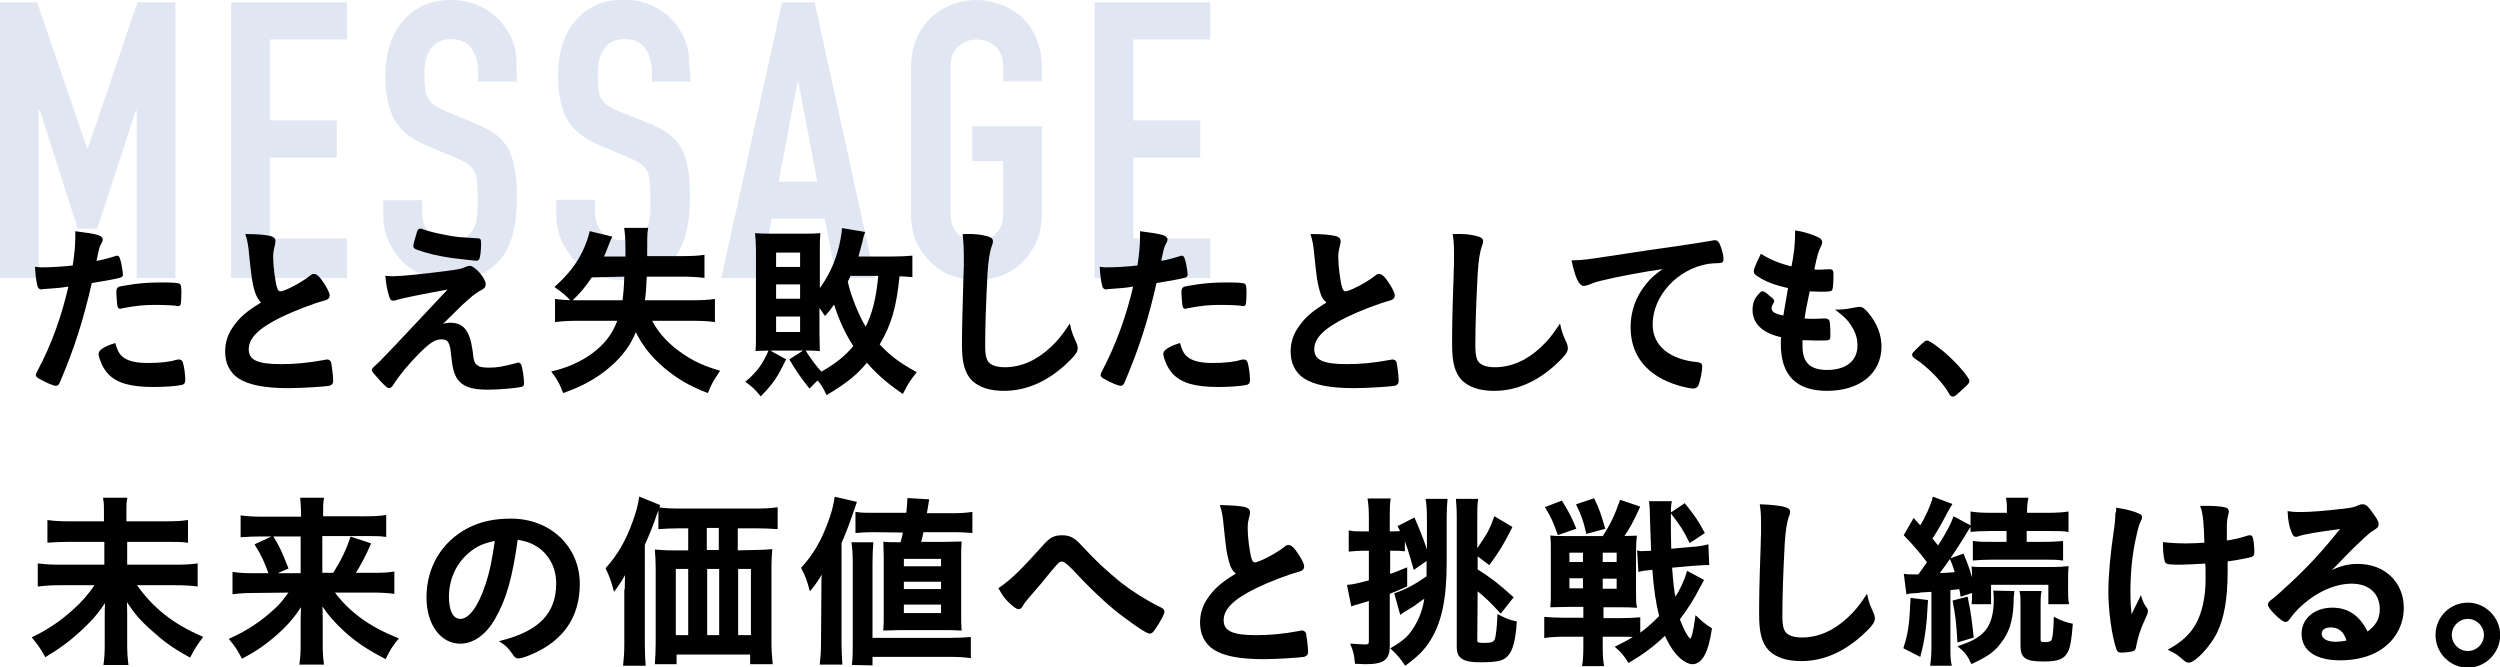 <?xml version="1.0" encoding="utf-8"?>
<!-- Generator: Adobe Illustrator 26.5.1, SVG Export Plug-In . SVG Version: 6.00 Build 0)  -->
<svg version="1.1" id="a" xmlns="http://www.w3.org/2000/svg" xmlns:xlink="http://www.w3.org/1999/xlink" x="0px" y="0px"
	 viewBox="0 0 645.7 172.4" style="enable-background:new 0 0 645.7 172.4;" xml:space="preserve">
<style type="text/css">
	.st0{opacity:0.2;}
	.st1{fill:#6584BE;}
	.st2{stroke:#000000;stroke-width:0.5;stroke-miterlimit:10;}
</style>
<g class="st0">
	<g>
		<path class="st1" d="M0,71.8V0.6h9.6l12.9,37.7h0.2L35.5,0.6h9.8v71.2h-10V28.5h-0.2l-10,30.6h-5l-9.8-30.6H10v43.3H0z"/>
		<path class="st1" d="M59.7,71.8V0.6h29.9v9.6H69.7v20.9h17.3v9.6H69.7v20.9h19.9v10.2C89.6,71.8,59.7,71.8,59.7,71.8z"/>
		<path class="st1" d="M133.5,21.1h-10v-2.3c0-2.3-0.5-4.4-1.6-6.1s-2.9-2.6-5.5-2.6c-1.4,0-2.5,0.3-3.3,0.8s-1.5,1.2-2.1,2
			c-0.5,0.9-0.9,1.9-1.1,2.9c-0.2,1.1-0.3,2.2-0.3,3.5c0,1.4,0.1,2.6,0.2,3.5s0.3,1.8,0.7,2.5c0.4,0.7,1,1.4,1.7,1.9
			c0.8,0.5,1.8,1.1,3.1,1.6L123,32c2.2,0.9,4,1.9,5.4,3c1.4,1.2,2.5,2.5,3.2,4c0.7,1.6,1.2,3.4,1.5,5.5c0.3,2,0.4,4.3,0.4,7
			c0,3-0.3,5.8-0.9,8.3c-0.6,2.6-1.5,4.8-2.9,6.6c-1.4,1.9-3.2,3.3-5.4,4.4c-2.2,1.1-5,1.6-8.2,1.6c-2.4,0-4.7-0.4-6.8-1.3
			c-2.1-0.9-3.9-2.1-5.4-3.6c-1.5-1.5-2.7-3.3-3.6-5.3c-0.9-2-1.3-4.2-1.3-6.7v-3.8h10v3.2c0,1.9,0.5,3.5,1.6,5s2.9,2.2,5.5,2.2
			c1.7,0,3-0.2,4-0.8s1.7-1.2,2.2-2.2c0.5-0.9,0.8-2,0.9-3.3c0.1-1.3,0.2-2.8,0.2-4.3c0-1.9-0.1-3.4-0.2-4.6
			c-0.1-1.2-0.4-2.2-0.8-2.9c-0.5-0.7-1.1-1.3-1.8-1.8c-0.8-0.5-1.8-1-3-1.5l-7.2-3c-4.3-1.8-7.2-4.2-8.7-7.1s-2.2-6.7-2.2-11.1
			c0-2.7,0.4-5.2,1.1-7.6s1.8-4.5,3.2-6.2c1.4-1.7,3.1-3.1,5.3-4.2c2.1-1,4.7-1.5,7.6-1.5c2.5,0,4.8,0.5,6.8,1.4
			c2.1,0.9,3.9,2.2,5.4,3.7c3,3.2,4.5,6.9,4.5,11L133.5,21.1L133.5,21.1z"/>
		<path class="st1" d="M178.4,21.1h-10v-2.3c0-2.3-0.5-4.4-1.6-6.1s-2.9-2.6-5.5-2.6c-1.4,0-2.5,0.3-3.4,0.8s-1.5,1.2-2.1,2
			c-0.5,0.9-0.9,1.9-1.1,2.9c-0.2,1.1-0.3,2.2-0.3,3.5c0,1.4,0.1,2.6,0.1,3.5c0.1,0.9,0.3,1.8,0.7,2.5c0.4,0.7,1,1.4,1.7,1.9
			c0.8,0.5,1.8,1.1,3.1,1.6l7.7,3.1c2.2,0.9,4,1.9,5.4,3s2.5,2.5,3.2,4c0.7,1.6,1.2,3.4,1.5,5.5c0.3,2,0.4,4.3,0.4,7
			c0,3-0.3,5.8-0.9,8.3c-0.6,2.6-1.5,4.8-2.9,6.6c-1.4,1.9-3.2,3.3-5.4,4.4s-5,1.6-8.2,1.6c-2.4,0-4.7-0.4-6.8-1.3s-3.9-2.1-5.4-3.6
			s-2.7-3.3-3.6-5.3c-0.9-2-1.3-4.2-1.3-6.7v-3.8h10v3.2c0,1.9,0.5,3.5,1.6,5s2.9,2.2,5.5,2.2c1.7,0,3-0.2,4-0.8
			c0.9-0.5,1.7-1.2,2.2-2.2c0.5-0.9,0.8-2,0.9-3.3s0.1-2.8,0.1-4.3c0-1.9-0.1-3.4-0.2-4.6c-0.1-1.2-0.4-2.2-0.8-2.9
			c-0.5-0.7-1.1-1.3-1.8-1.8c-0.8-0.5-1.8-1-3-1.5l-7.2-3c-4.3-1.8-7.2-4.2-8.7-7.1s-2.2-6.7-2.2-11.1c0-2.7,0.4-5.2,1.1-7.6
			s1.8-4.5,3.2-6.2c1.4-1.7,3.1-3.1,5.3-4.2c2.1-1,4.7-1.5,7.6-1.5c2.5,0,4.8,0.5,6.8,1.4c2.1,0.9,3.9,2.2,5.4,3.7
			c3,3.2,4.5,6.9,4.5,11L178.4,21.1L178.4,21.1z"/>
		<path class="st1" d="M186.3,71.8L202,0.6h8.4L226,71.8h-10L213,56.5h-13.7l-2.9,15.3L186.3,71.8L186.3,71.8z M211.1,46.9
			l-4.9-25.8H206l-4.9,25.8H211.1L211.1,46.9z"/>
		<path class="st1" d="M235.3,17.4c0-2.9,0.5-5.4,1.5-7.6c1-2.2,2.3-4,3.9-5.5c1.6-1.4,3.4-2.5,5.4-3.2c2-0.7,4-1.1,6.1-1.1
			s4,0.4,6.1,1.1c2,0.7,3.8,1.8,5.5,3.2c1.6,1.5,2.9,3.3,3.8,5.5s1.5,4.7,1.5,7.6V21h-10v-3.6c0-2.5-0.7-4.3-2-5.4
			c-1.4-1.2-2.9-1.8-4.8-1.8s-3.4,0.6-4.8,1.8s-2,3-2,5.4V55c0,2.5,0.7,4.3,2,5.5c1.3,1.2,2.9,1.8,4.8,1.8s3.4-0.6,4.8-1.8
			c1.3-1.2,2-3,2-5.5V41.6h-8v-9h18V55c0,3-0.5,5.6-1.5,7.7c-1,2.1-2.3,3.9-3.8,5.3c-1.6,1.5-3.5,2.6-5.5,3.3c-2,0.7-4,1.1-6.1,1.1
			s-4.1-0.4-6.1-1.1c-2-0.7-3.8-1.8-5.4-3.3c-1.6-1.4-2.9-3.2-3.9-5.3c-1-2.1-1.5-4.7-1.5-7.7V17.4z"/>
		<path class="st1" d="M282.7,71.8V0.6h29.9v9.6h-19.9v20.9h17.3v9.6h-17.3v20.9h19.9v10.2C312.7,71.8,282.7,71.8,282.7,71.8z"/>
	</g>
</g>
<g>
	<path class="st2" d="M11.5,74.4h-0.3c-0.2,0.1-0.4,0.1-0.5,0.1c-0.4,0-0.7-0.2-0.8-0.8c-0.3-1.2-0.5-2.7-0.6-4.5
		c0.7,0.1,1.2,0.1,1.5,0.1c2.6,0,5.6-0.2,8.2-0.5c0.5-3.2,0.7-5.6,0.7-7.6V60c5.6,0.7,6.6,1.1,6.6,1.9c0,0.2-0.1,0.4-0.3,0.8
		c-0.6,1.1-0.6,1.2-1.4,5c1.9-0.3,4.3-1,5.2-1.3c0.2-0.1,0.2-0.1,0.4-0.1c0.4,0,0.5,0.2,0.9,1.9c0.2,1,0.4,2.3,0.4,2.7
		c0,0.3-0.1,0.5-0.6,0.6c-0.6,0.2-3.1,0.7-7.4,1.4c-2.2,9.7-4.5,16.9-8.2,25.6c-0.2,0.6-0.5,0.9-0.8,0.9c-0.6,0-2.3-0.7-3.9-1.6
		c-0.8-0.4-1.1-0.7-1.1-0.9c0-0.2,0.1-0.5,0.4-1c3.7-6.9,6.3-14.3,8.1-22.2C15.8,74.1,14.3,74.2,11.5,74.4L11.5,74.4z M32,92.7
		c1.4,0.9,3.4,1.3,6.2,1.3c3.1,0,5.8-0.3,7.3-0.8c0.4-0.1,0.5-0.1,0.7-0.1c0.4,0,0.6,0.1,0.8,0.6c0.3,1,0.6,3,0.6,4.5
		c0,0.6-0.2,0.9-0.8,1c-1.6,0.3-4.3,0.5-7.1,0.5c-6,0-9.4-1-11.6-3.3c-0.8-0.9-1.5-2-1.9-3.2c-0.3-0.7-0.5-1.5-0.5-1.8
		c0-0.8,1.4-1.7,3.9-2.5C30.2,91,30.8,91.9,32,92.7z M45.4,78.7c-1-0.1-3-0.2-4.7-0.2c-3.5,0-5,0.1-9.3,0.9
		c-0.1,0.1-0.2,0.1-0.3,0.1c-0.3,0-0.4-0.1-0.5-0.4c-0.1-0.3-0.3-2.7-0.3-3.7c0-0.6,0.1-0.9,0.5-1.1c0.2-0.1,0.5-0.1,1.5-0.3
		c3.3-0.6,6-0.8,9.4-0.8c2.8,0,4.2,0.1,4.6,0.3c0.2,0.2,0.3,0.6,0.3,2.2c0,1.4-0.1,2.6-0.2,2.9c0,0.1-0.2,0.2-0.5,0.2
		C45.7,78.8,45.6,78.8,45.4,78.7L45.4,78.7z"/>
	<path class="st2" d="M66,75.1c-0.6-2.1-0.8-3.4-1.4-9.3c-0.2-2.3-0.4-3.5-0.9-5.1c2.9,0,4.8,0.2,6.1,0.5c0.7,0.2,1.1,0.5,1.1,1.1
		c0,0.2-0.1,0.4-0.1,0.8c-0.3,1.2-0.5,2-0.5,3.3c0,2.3,0.5,6.2,1,7.9c0.3,0.9,0.6,1.2,1.1,1.2c1.2,0,5.4-2.2,7.7-4
		c0.6-0.5,0.7-0.5,1-0.5c0.4,0,0.9,0.3,1.6,1.2c1.2,1.6,2.2,3.4,2.2,4.1c0,0.5-0.3,0.9-1.2,1.1c-3,0.8-7.9,2.7-11.2,4.3
		c-5.9,2.9-8.5,5.5-8.5,8.5s2.4,4.1,8.6,4.1c3.6,0,6.9-0.3,11.3-1.1c0.2-0.1,0.5-0.1,0.6-0.1c0.4,0,0.6,0.2,0.8,0.6
		c0.1,0.5,0.5,3.4,0.5,4.6c0,0.7-0.2,0.9-0.8,1.1c-1.1,0.2-6.9,0.6-10.5,0.6c-6.1,0-10.2-0.8-12.8-2.5c-2.2-1.5-3.3-3.8-3.3-6.7
		c0-2.2,0.6-4.2,1.9-6.1c1.7-2.5,3.5-4.1,7.5-6.5C66.9,77.2,66.5,76.6,66,75.1L66,75.1z"/>
	<path class="st2" d="M113.6,84.1c1.1-0.3,1.9-0.5,2.7-0.5c3.3,0,4.8,2,5.5,6.9c0.3,2.8,0.5,3.4,1.2,3.9c0.6,0.6,1.5,0.8,3.2,0.8
		c2.3,0,3.4-0.2,7.3-1.2c0.1-0.1,0.2-0.1,0.3-0.1c0.3,0,0.4,0.1,0.6,0.4c0.3,0.8,0.7,3.3,0.7,4.7c0,0.4-0.1,0.6-0.5,0.7
		c-1.3,0.3-5.9,0.7-8.6,0.7c-4.2,0-6.4-0.8-7.7-2.7c-0.8-1.3-1.2-2.7-1.5-5.7c-0.3-3.7-0.9-4.6-2.8-4.6c-1.7,0-3.1,0.9-5.9,3.7
		c-2.7,2.7-5.1,5.6-6.7,8.1c-0.3,0.5-0.6,0.8-0.9,0.8c-0.3,0-0.7-0.3-2.2-1.9c-1.4-1.6-2-2.2-2-2.5c0-0.3,0.1-0.4,1-1.2
		c0.8-0.6,7.1-7.3,19-20c-7.7,1.4-12.6,2.4-13.8,2.8c-0.5,0.2-0.7,0.2-1,0.2c-0.4,0-0.5-0.1-0.8-1.1c-0.5-1.6-0.7-2.8-0.9-4.8
		c1,0.1,1.3,0.1,1.7,0.1c2.1,0,8-0.6,13.3-1.3c4-0.5,4.7-0.7,5.7-1.2c0.3-0.1,0.6-0.2,0.8-0.2c1.2,0,3.9,3.1,3.9,4.5
		c0,0.6-0.2,0.8-0.8,1.2c-0.7,0.3-1.7,1-2.6,1.7c-0.5,0.4-1.9,1.7-2.6,2.3L113.6,84.1L113.6,84.1z M107.9,60.1
		c0.2-0.6,0.3-0.8,0.6-0.8c0.2,0,0.4,0,0.5,0.1c2,0.7,3.8,1.1,5.9,1.5c3,0.6,3.4,0.6,8.5,0.9c0.6,0,0.6,0.2,0.6,1.3
		c0,1.4-0.2,3.2-0.4,3.6c-0.1,0.3-0.3,0.4-0.6,0.4s-5.4-0.6-6.2-0.7c-3.5-0.5-6.5-1.2-9.2-2.2c-0.4-0.2-0.6-0.3-0.6-0.7
		C107,63.2,107.4,61.7,107.9,60.1L107.9,60.1z"/>
	<path class="st2" d="M152.7,71.4c-1.8,2.7-3,4.1-5.1,6.1c-1.3-1.4-2.3-2.2-4-3.4c3.4-3.1,5.5-5.8,7.1-9.1c0.9-1.9,1.5-3.7,1.8-5
		l5.3,1.3c-0.3,0.5-0.6,1.4-1.1,2.6c-0.3,0.9-0.6,1.5-1.1,2.6h6.2v-0.7c0-4.1-0.1-5.1-0.3-6.7h5.6c-0.2,1-0.2,3.4-0.2,7.3h9.2
		c2.6,0,4.3-0.1,5.6-0.3v5.4c-1.6-0.2-3.5-0.3-5.6-0.3h-9.3c-0.1,2.8-0.2,4.3-0.5,6.6h12.5c2.6,0,4.2-0.1,5.6-0.3v5.4
		c-1.4-0.2-3.4-0.3-5.7-0.3h-10.7c1.6,3,3.3,5.1,6.2,7.5c3.6,2.8,6.6,4.4,11.4,5.8c-1.5,2.3-1.9,2.8-2.9,5.3
		c-4.7-1.8-7.6-3.6-10.9-6.3c-3.6-3.1-5.7-5.8-7.6-9.7c-1.5,3.8-3.5,6.5-6.8,9.4c-3.4,2.9-7,4.9-11.8,6.6c-0.8-2.1-1.5-3.4-2.8-5.1
		c3.9-0.9,7.6-2.6,10.4-4.7c3.2-2.4,5.2-5,6.6-8.8h-10.6c-2.1,0-3.9,0.1-5.6,0.3v-5.4c1.7,0.2,3,0.3,5.2,0.3H161
		c0.3-2.2,0.4-3.6,0.5-6.6L152.7,71.4L152.7,71.4z"/>
	<path class="st2" d="M202.7,92.9c-2.1,4.4-3.2,6-6.2,9.1c-1.5-1.8-2.1-2.3-3.6-3.4c2.8-2.4,4.2-4.3,5.8-7.9L202.7,92.9z
		 M207.8,90.6c1.5,2.3,2.7,4,4.3,5.7c3.8-2.1,6.5-4.3,8.6-6.9c-2.4-3.7-3.9-7.2-5.2-11.3c-0.9,1.3-1.2,1.8-2.4,3.1
		c-0.8-1.2-1.1-1.6-1.7-2.5V86c0,1.8,0.1,3.4,0.1,4.4c-0.9-0.1-2-0.1-3.3-0.1h-9.6c-1.1,0-2.5,0.1-3.2,0.1c0.1-0.9,0.1-2.6,0.1-4.5
		V64.6c0-1.6-0.1-3-0.2-4.1c1.2,0.1,2.4,0.1,4.1,0.1h8.3c1.8,0,2.9,0,3.9-0.1c-0.1,1.2-0.1,2.5-0.1,3.7v11c2.4-3.3,3.9-6.2,5-9.9
		c0.7-2.3,1.1-4.8,1.2-6.1l5.4,0.9c-0.2,0.5-0.4,1.3-0.6,2.3c-0.6,2.3-0.8,2.9-1.1,4.1h9.1c2.2,0,3.8-0.1,4.9-0.2v5
		c-0.9-0.1-1.5-0.1-3.3-0.2c-0.8,8.2-2.1,12.7-5.2,17.9c2.8,3,5.3,4.9,9.5,7.2c-1.5,1.9-2.1,2.8-3.3,5.2c-4.2-2.9-6.7-5.2-9.2-8.1
		c-2.8,3.4-5.2,5.3-10.3,8.4c-0.7-1.5-1.4-2.7-2.4-3.8c-0.8,0.7-1.1,1.1-2.1,2.1c-1.9-2.4-3.2-4.2-4.9-7.1L207.8,90.6L207.8,90.6z
		 M200.2,69.2h6.7V65h-6.7V69.2z M200.2,77.4h6.7v-4.2h-6.7V77.4z M200.2,86h6.7v-4.5h-6.7V86z M219.5,71c-0.4,1-0.5,1.1-0.8,1.7
		c0.6,2.6,1,3.7,2,6.3c1.1,2.6,1.8,4.1,2.9,5.9c1.9-3.6,3-7.9,3.5-13.9L219.5,71L219.5,71z"/>
	<path class="st2" d="M254.7,61.2c1.2,0.3,1.5,0.6,1.5,1.1c0,0.3,0,0.5-0.3,1.2c-0.5,1.4-0.9,3.8-1.1,7.2
		c-0.4,7.7-0.6,13.7-0.6,18.5c0,1.5,0.1,2.7,0.4,3.5c0.5,1.6,2.2,2.4,4.9,2.4c4.3,0,8.4-1.8,12.1-5.3c1.7-1.6,2.8-2.9,4.6-5.6
		c0.3,1.5,0.7,2.5,1.7,4.7c0.1,0.4,0.2,0.7,0.2,1.1c0,0.9-0.9,2-3.3,4.2c-4.8,4.3-10,6.5-15.5,6.5c-3.6,0-6.3-0.9-8.1-2.6
		c-1.8-1.9-2.5-4.4-2.5-9.2c0-3.7,0.1-6.6,0.4-17.8c0.1-1.7,0.1-2.7,0.1-3.1c0-4.1-0.1-5.3-0.3-7.3
		C251.4,60.6,253.3,60.8,254.7,61.2L254.7,61.2z"/>
	<path class="st2" d="M286.5,74.4h-0.3c-0.2,0.1-0.4,0.1-0.5,0.1c-0.4,0-0.7-0.2-0.8-0.8c-0.3-1.2-0.5-2.7-0.6-4.5
		c0.7,0.1,1.2,0.1,1.5,0.1c2.6,0,5.6-0.2,8.2-0.5c0.5-3.2,0.7-5.6,0.7-7.6V60c5.6,0.7,6.6,1.1,6.6,1.9c0,0.2-0.1,0.4-0.3,0.8
		c-0.6,1.1-0.6,1.2-1.4,5c1.9-0.3,4.3-1,5.2-1.3c0.2-0.1,0.2-0.1,0.4-0.1c0.4,0,0.5,0.2,0.9,1.9c0.2,1,0.4,2.3,0.4,2.7
		c0,0.3-0.1,0.5-0.6,0.6c-0.6,0.2-3.1,0.7-7.4,1.4c-2.2,9.7-4.5,16.9-8.2,25.6c-0.2,0.6-0.5,0.9-0.8,0.9c-0.6,0-2.3-0.7-3.9-1.6
		c-0.8-0.4-1.1-0.7-1.1-0.9c0-0.2,0.1-0.5,0.4-1c3.6-6.9,6.3-14.3,8.1-22.2C290.9,74.1,289.4,74.2,286.5,74.4L286.5,74.4z M307,92.7
		c1.4,0.9,3.4,1.3,6.2,1.3c3.1,0,5.8-0.3,7.3-0.8c0.4-0.1,0.5-0.1,0.7-0.1c0.4,0,0.6,0.1,0.8,0.6c0.3,1,0.6,3,0.6,4.5
		c0,0.6-0.2,0.9-0.8,1c-1.6,0.3-4.3,0.5-7.1,0.5c-6,0-9.4-1-11.6-3.3c-0.8-0.9-1.5-2-1.9-3.2c-0.3-0.7-0.5-1.5-0.5-1.8
		c0-0.8,1.4-1.7,3.9-2.5C305.2,91,305.8,91.9,307,92.7L307,92.7z M320.5,78.7c-1-0.1-3-0.2-4.7-0.2c-3.5,0-5,0.1-9.3,0.9
		c-0.1,0.1-0.2,0.1-0.3,0.1c-0.3,0-0.4-0.1-0.5-0.4c-0.1-0.3-0.3-2.7-0.3-3.7c0-0.6,0.1-0.9,0.5-1.1c0.2-0.1,0.5-0.1,1.5-0.3
		c3.3-0.6,6-0.8,9.4-0.8c2.8,0,4.2,0.1,4.6,0.3c0.2,0.2,0.3,0.6,0.3,2.2c0,1.4-0.1,2.6-0.2,2.9c0,0.1-0.2,0.2-0.5,0.2
		C320.8,78.8,320.6,78.8,320.5,78.7L320.5,78.7z"/>
	<path class="st2" d="M341.1,75.1c-0.6-2.1-0.8-3.4-1.4-9.3c-0.2-2.3-0.4-3.5-0.9-5.1c2.9,0,4.8,0.2,6.1,0.5
		c0.7,0.2,1.1,0.5,1.1,1.1c0,0.2,0,0.4-0.1,0.8c-0.3,1.2-0.5,2-0.5,3.3c0,2.3,0.5,6.2,1,7.9c0.3,0.9,0.6,1.2,1.1,1.2
		c1.1,0,5.4-2.2,7.7-4c0.6-0.5,0.7-0.5,1-0.5c0.4,0,0.9,0.3,1.6,1.2c1.2,1.6,2.2,3.4,2.2,4.1c0,0.5-0.3,0.9-1.1,1.1
		c-3,0.8-7.9,2.7-11.2,4.3c-5.9,2.9-8.5,5.5-8.5,8.5s2.5,4.1,8.6,4.1c3.6,0,6.9-0.3,11.3-1.1c0.2-0.1,0.5-0.1,0.6-0.1
		c0.4,0,0.6,0.2,0.8,0.6c0.1,0.5,0.5,3.4,0.5,4.6c0,0.7-0.2,0.9-0.8,1.1c-1.1,0.2-6.9,0.6-10.5,0.6c-6.1,0-10.2-0.8-12.8-2.5
		c-2.2-1.5-3.3-3.8-3.3-6.7c0-2.2,0.6-4.2,1.9-6.1c1.7-2.5,3.5-4.1,7.5-6.5C341.9,77.2,341.5,76.6,341.1,75.1L341.1,75.1z"/>
	<path class="st2" d="M381.3,61.2c1.2,0.3,1.5,0.6,1.5,1.1c0,0.3,0,0.5-0.3,1.2c-0.5,1.4-0.9,3.8-1.1,7.2
		c-0.4,7.7-0.6,13.7-0.6,18.5c0,1.5,0.1,2.7,0.4,3.5c0.5,1.6,2.2,2.4,4.9,2.4c4.3,0,8.4-1.8,12.1-5.3c1.7-1.6,2.8-2.9,4.6-5.6
		c0.3,1.5,0.7,2.5,1.7,4.7c0.1,0.4,0.2,0.7,0.2,1.1c0,0.9-0.9,2-3.3,4.2c-4.8,4.3-10,6.5-15.5,6.5c-3.6,0-6.3-0.9-8.1-2.6
		c-1.8-1.9-2.5-4.4-2.5-9.2c0-3.7,0-6.6,0.4-17.8c0-1.7,0.1-2.7,0.1-3.1c0-4.1,0-5.3-0.3-7.3C378,60.6,379.8,60.8,381.3,61.2
		L381.3,61.2z"/>
	<path class="st2" d="M413.7,72.2c-1.2,0.3-1.7,0.4-3.4,1.1c-0.6,0.2-1,0.3-1.2,0.3c-1.1,0-2-2-2.9-6.1c3.1-0.1,4.2-0.3,9.5-1.1
		c5.8-0.9,13.1-2,16.9-2.5c4.3-0.6,7.8-1.2,9.6-1.5c0.3-0.1,0.5-0.1,0.7-0.1c0.6,0,0.9,0.3,1.3,1.5c0.4,1,0.7,2.4,0.7,3.1
		c0,0.6-0.2,0.8-0.9,0.8c-1,0-1.9,0.1-2.8,0.2c-8.1,1.3-14.6,8.4-14.6,15.9c0,5.6,4.4,9.3,11.9,10c0.7,0.1,0.9,0.3,0.9,0.9
		c0,1.2-0.5,3.5-0.9,4.6c-0.2,0.5-0.6,0.8-1.2,0.8s-2.1-0.3-3.5-0.7c-8.2-2.4-12.4-7.6-12.4-14.9c0-4,1.3-7.7,3.8-10.8
		c1.3-1.7,2.5-2.7,5.2-4.6C424,70,417.4,71.3,413.7,72.2L413.7,72.2z"/>
	<path class="st2" d="M462.1,74.2c-3.4-0.7-6-1.7-7.8-2.9c-0.9-0.6-1.1-0.8-1.1-1.2c0-0.5,0.4-1.5,1.7-4.2c2.4,1.5,5,2.5,8,3.2
		c0.7-3.4,1-6.1,1-9.3c2.5,0.4,4.6,1.2,5.8,1.8c0.5,0.3,0.7,0.6,0.7,1c0,0.2-0.1,0.4-0.3,0.9c-0.7,1.5-0.8,1.6-1.8,6.3
		c0.5,0.1,1.1,0.1,1.5,0.1h0.3c1.1-0.1,2-0.1,2.5-0.1h0.1c0.4,0,0.6,0.2,0.6,0.8c0,2.1-0.1,3.8-0.3,4.2c-0.1,0.2-0.8,0.3-2.8,0.3
		c-0.9,0-1.6-0.1-3-0.1c-0.7,3.3-1.2,5.8-1.4,7.5c1.6,0.1,2,0.1,2.8,0.1l2.7-0.1c0.5,0,0.7,0.1,0.9,0.3c0.2,0.3,0.3,1.8,0.3,3.6
		c0,0.9,0,1.1-0.3,1.2c-0.2,0.1-1.3,0.1-3.1,0.1c-0.9,0-2.2-0.1-3.8-0.1c0,0.9,0,1.4,0,1.8c0,4.4,2.1,6.4,6.6,6.4
		c5,0,8.1-2.4,8.1-6.6c0-1.5-0.3-2.8-1.1-4.3c-1-1.8-1.9-2.9-4.2-4.7h0.4c0.8,0,2.4-0.2,3.8-0.5c0.8-0.1,1.1-0.2,1.3-0.2
		c0.7,0,1.2,0.3,2.2,1.5c2.2,2.7,3.3,5.5,3.3,8.5c0,6.8-5.5,11.2-13.8,11.2c-7.8,0-11.7-3.9-11.7-11.8c0-0.7,0-1.2,0.1-2
		c-4.8-1-7.4-3.4-7.4-6.8c0-1.8,0.5-3.1,1.9-4.4c0.1-0.2,0.3-0.2,0.5-0.2c0.3,0,0.6,0.2,1.7,1.2c0.9,0.7,1,0.9,1,1.1
		c0,0.1-0.1,0.3-0.3,0.6c-0.2,0.3-0.4,0.9-0.4,1.2c0,0.6,0.4,1.2,1.1,1.5c0.7,0.3,0.9,0.4,2.4,0.7L462.1,74.2L462.1,74.2z"/>
	<path class="st2" d="M496.3,89.2c0.9-0.8,1.1-1,1.4-1c0.6,0,3.5,2.1,5.6,4.1c2.4,2.2,5.1,5.4,5.1,6.1c0,0.4-0.1,0.5-1.5,1.8
		c-1.8,1.7-2.2,2-2.5,2c-0.3,0-0.6-0.2-0.8-0.7c-1.7-3-5.5-6.9-8.9-9.1c-0.4-0.3-0.6-0.5-0.6-0.8C494.1,91.4,494.2,91.2,496.3,89.2
		L496.3,89.2z"/>
	<path class="st2" d="M42.7,134.9c2.8,0,4.3-0.1,5.6-0.3v5.3c-1.4-0.2-2.9-0.2-5.5-0.2H32.6v6.4h12.6c2.5,0,4.2-0.1,5.6-0.3v5.4
		c-1.5-0.2-3.3-0.3-5.6-0.3H34.9c4.4,6.3,9.6,10.4,17.2,13.7c-1.4,1.9-1.9,2.6-3.1,4.9c-4.2-2.3-6.4-3.9-9.5-6.7
		c-3.2-2.8-4.7-4.6-7-8.2c0.1,2.8,0.1,3.4,0.1,4.3v7.6c0,1.9,0.1,3.4,0.3,5h-5.9c0.2-1.4,0.3-2.9,0.3-4.9v-7.4c0-1.5,0-2.1,0.1-4.3
		c-2,3.1-3.7,5.1-6.5,7.7c-2.9,2.7-5.6,4.7-9.1,6.8c-1.1-2-1.7-2.8-3.2-4.7c3.9-1.9,7.2-4.1,10.6-7.2c2.2-2,3.8-3.8,5.7-6.6h-9.4
		c-2.2,0-3.7,0.1-5.5,0.3v-5.4c1.8,0.2,3.1,0.3,5.5,0.3h11.7v-6.4h-9.1c-2.5,0-4,0.1-5.6,0.2v-5.3c1.5,0.2,2.9,0.3,5.5,0.3h9.1v-2.8
		c0-1.3,0-2.3-0.2-3.3h5.7c-0.2,1-0.2,1.7-0.2,3.3v2.8L42.7,134.9L42.7,134.9z"/>
	<path class="st2" d="M65.7,152.9c-2.2,0-3.7,0.1-5.4,0.3V148c1.5,0.2,2.8,0.3,5.4,0.3h4c-1.1-3-1.9-4.9-3.6-7.6l4.3-2
		c1.6,2.6,2.1,3.7,3.8,8l-3.7,1.6h7.4v-10H67.5c-2.2,0-3.5,0.1-5.1,0.2v-5.1c1.6,0.2,3,0.3,5.4,0.3h10.2v-1.3c0-1.4-0.1-2.3-0.2-3.6
		h5.6c-0.2,1.2-0.2,2-0.2,3.6v1.2H94c2.7,0,4.2-0.1,5.5-0.3v5.1c-1.4-0.2-2.7-0.2-5.1-0.2H83v10h3.2c2.1-3.3,3.4-6,4.5-9.3l4.8,1.6
		c-1.2,2.8-2.2,4.7-4,7.7h4.8c2.8,0,4.1-0.1,5.3-0.3v5.2c-1.5-0.2-3.2-0.3-5.6-0.3H86c4,5.4,9,9.1,16.6,12.2
		c-1.4,1.7-2.1,2.8-3.1,4.9c-4.6-2.4-7.3-4.2-10.4-7c-2.5-2.3-4.1-4.1-6.1-7.1c0.1,2.4,0.1,3.3,0.1,4.4v6.5c0,1.7,0.1,3.2,0.3,4.7
		h-5.8c0.2-1.5,0.3-2.8,0.3-4.7v-6.5c0-1.5,0.1-2.4,0.1-4.3c-2.1,3.5-4.3,5.9-7.6,8.7c-2.5,2.1-4.9,3.7-7.8,5.2
		c-1.1-2.1-1.7-3-3.1-4.7c4.2-1.9,7.8-4.2,11.3-7.4c1.5-1.3,2.4-2.4,4.2-4.9L65.7,152.9L65.7,152.9z"/>
	<path class="st2" d="M127.6,159.8c-2.3,4-5.5,6.2-8.7,6.2c-5,0-8.5-4.9-8.5-11.7c0-7.6,3.8-14.1,10.4-17.6
		c3.2-1.7,6.7-2.5,11.2-2.5c10,0,17.5,7.1,17.5,16.6c0,8.4-4.1,14.4-12.1,17.9c-1.6,0.7-2.8,1.1-3.5,1.1c-0.6,0-0.8-0.2-1.4-1.1
		c-0.8-1.2-1.7-2.2-3-3c9.9-2.5,14.4-7.2,14.4-15c0-4-1.7-7.3-4.7-9.5c-1.7-1.1-3-1.6-5.7-2.1C132.1,149.3,130.5,154.8,127.6,159.8
		L127.6,159.8z M120.7,142.8c-3.2,2.8-5,6.9-5,11.4c0,3.7,1.2,5.9,3.2,5.9c2.4,0,4.8-3.3,6.7-9c1.2-3.6,1.7-6.3,2.5-11.7
		C124.6,140.1,122.9,140.9,120.7,142.8L120.7,142.8z"/>
	<path class="st2" d="M161.6,152.5c0-1.8,0.1-3.2,0.1-5c-0.8,1.6-1.8,3.2-3,4.8c-0.6-2.3-1.1-3.6-2-5.5c2.9-3.2,5.1-6.9,6.9-11.9
		c1-2.8,1.4-4.3,1.7-6.3l4.9,2c-0.3,1-0.5,1.4-0.9,2.5c-0.6,1.9-1.6,4.4-3,7.6v25.7c0,2.5,0.1,3.9,0.2,5.3h-5.3
		c0.2-1.8,0.3-3.2,0.3-5.4V152.5L161.6,152.5z M195,142.3c1.7,0,3.1-0.1,4.2-0.2c-0.1,1.2-0.2,2.4-0.2,4.3v19.1
		c0,2.3,0.1,3.9,0.3,5.8H194v-2.5h-19.5v2.5h-5.1c0.1-1.5,0.2-3.4,0.2-5v-19.7c0-1.6-0.1-3.2-0.2-4.4c1.3,0.1,2.3,0.2,4.2,0.2h4.4
		v-6.2h-2.3c-2.2,0-3.9,0.1-5.4,0.2v-5.1c1.3,0.2,2.9,0.3,5.4,0.3H195c2.5,0,4.2-0.1,5.6-0.3v5.1c-1.3-0.1-3.3-0.2-5.5-0.2h-4.8v6.2
		L195,142.3L195,142.3z M174.3,146.7v17.6h3.7v-17.6H174.3z M185.9,136.1h-3.6v6.2h3.6V136.1z M182.4,164.3h3.6v-17.6h-3.6V164.3z
		 M190.4,164.3h3.8v-17.6h-3.8V164.3z"/>
	<path class="st2" d="M212.4,152.5c0-1.7,0-3.3,0.1-5.1c-1.3,2.4-2,3.3-3.2,4.8c-0.5-1.9-1.1-3.7-2.1-5.5c3.1-3.4,5.1-6.9,6.8-11.5
		c1.1-2.9,1.4-4.3,1.8-6.6l5.2,1.2c-1.5,4.5-2.8,8-3.9,10.4v25.9c0,2,0.1,3.6,0.2,5.3h-5.3c0.2-1.9,0.3-3.1,0.3-5.4L212.4,152.5
		L212.4,152.5z M220.3,171.5c0.2-1.6,0.2-2.8,0.2-5.7v-20.3c0-2.3-0.1-3.8-0.3-5.2h5.1c-0.1,1.4-0.2,2.8-0.2,5.2V165h20.3
		c2.3,0,3.7-0.1,5.1-0.2v4.9c-1.6-0.2-3.1-0.3-5.1-0.3h-20.3v2.2L220.3,171.5L220.3,171.5z M225.5,137.2c-1.9,0-3,0.1-4.3,0.2v-4.9
		c1.2,0.2,2.4,0.2,4.9,0.2h8.2c0.2-1.6,0.2-2.1,0.3-3.8l5.1,0.3c-0.3,1.7-0.5,2.9-0.6,3.6h7c2.2,0,3.3-0.1,4.8-0.3v4.9
		c-1.3-0.1-2.7-0.2-4.2-0.2h-8.4c-0.2,1-0.4,2-0.7,3h6.6c1.9,0,3-0.1,3.9-0.1c-0.1,1.5-0.1,2.3-0.1,4.4v14c0,1.9,0,2.6,0.1,4.1
		c-1.4-0.1-2.6-0.1-3.9-0.1h-11.9c-1.3,0-2.4,0.1-3.9,0.1c0.1-1,0.1-2.2,0.1-3.6v-15.1c0-1.7-0.1-3-0.1-3.7c1.1,0.1,1.8,0.1,3.7,0.1
		h0.7c0.3-1.1,0.5-1.9,0.7-3L225.5,137.2L225.5,137.2z M233.2,146.5h10.1v-2.4h-10.1V146.5z M233.2,152.4h10.1V150h-10.1V152.4z
		 M233.2,158.6h10.1v-2.7h-10.1V158.6z"/>
	<path class="st2" d="M269.3,141.3c2-2.3,3-2.8,5-2.8s3.1,0.6,5,2.7c3.9,4.2,5.8,5.9,10,9.4c2.8,2.2,6.4,4.5,10,6.3
		c1.1,0.5,1.2,0.7,1.2,1.1c0,0.5-1.1,2.6-2.3,4.3c-0.7,1-0.9,1.1-1.2,1.1c-0.6,0-2.6-1.2-6.2-3.9c-3.4-2.4-8.1-6.7-12.4-11.3
		c-2.1-2.3-3.4-3.4-4-3.4c-0.9,0-1,0.1-3.2,2.7c-1.5,1.9-2.9,3.6-5.2,6.2c-1.1,1.3-1.7,2-2,2.6c-0.3,0.6-0.6,0.8-0.9,0.8
		c-0.5,0-1.4-0.7-2.6-1.9c-1-1-1.3-1.5-2.3-3.2C261.4,149.8,264,147.2,269.3,141.3L269.3,141.3z"/>
	<path class="st2" d="M317.7,145.1c-0.6-2.1-0.8-3.4-1.4-9.3c-0.2-2.3-0.4-3.5-0.9-5.1c2.9,0.1,4.8,0.2,6.1,0.5
		c0.7,0.2,1.1,0.5,1.1,1.1c0,0.2,0,0.4-0.1,0.8c-0.3,1.1-0.5,2-0.5,3.3c0,2.4,0.5,6.2,1,7.9c0.3,0.9,0.6,1.2,1.1,1.2
		c1.1,0,5.4-2.2,7.7-4c0.6-0.5,0.7-0.5,1-0.5c0.4,0,0.9,0.3,1.6,1.2c1.2,1.6,2.2,3.4,2.2,4.1c0,0.5-0.3,0.9-1.1,1.1
		c-3,0.8-7.9,2.7-11.2,4.3c-5.9,2.9-8.5,5.5-8.5,8.5s2.5,4.1,8.6,4.1c3.6,0,6.9-0.3,11.3-1.1c0.2-0.1,0.5-0.1,0.6-0.1
		c0.4,0,0.6,0.2,0.8,0.6c0.1,0.5,0.5,3.4,0.5,4.6c0,0.7-0.2,0.9-0.8,1.1c-1.1,0.2-6.9,0.6-10.5,0.6c-6.1,0-10.2-0.8-12.8-2.5
		c-2.2-1.5-3.3-3.8-3.3-6.7c0-2.2,0.6-4.2,1.9-6.1c1.7-2.5,3.5-4.1,7.5-6.5C318.5,147.2,318.1,146.6,317.7,145.1L317.7,145.1z"/>
	<path class="st2" d="M365.3,146.8c-1.3-4.6-1.8-6.1-2.7-8.3v3.6c-0.8-0.1-1.6-0.1-2.5-0.1h-1.3v6.6c1.1-0.4,2-0.7,4.4-1.7l0,4.4
		c-1.9,0.9-2.3,1-4.5,1.9v13.6c0,3.5-1.4,4.5-6.1,4.5c-0.6,0-1.1-0.1-2.4-0.1c-0.2-2-0.4-3-1.1-4.7c1.4,0.1,2.6,0.2,3.5,0.2
		c1,0,1.2-0.2,1.2-1.3v-10.5c-0.7,0.2-1.7,0.5-3,0.9c-0.9,0.2-1,0.3-1.6,0.5l-1-5c1.2-0.1,2.5-0.4,5.6-1.2V142h-2
		c-1.1,0-2.1,0.1-3.2,0.2v-4.9c1.1,0.2,1.9,0.2,3.3,0.2h1.9v-3.7c0-2.2-0.1-3.4-0.3-4.8h5.4c-0.2,1.4-0.2,2.6-0.2,4.8v3.7h1.3
		c0.9,0,1.5-0.1,2-0.1c-0.1-0.2-0.3-0.6-0.7-1.4l3.9-2c1.7,3.9,2.9,7.1,3.6,9.6v-9.3c0-2.4-0.1-3.9-0.3-5.2h5.1
		c-0.1,1.2-0.2,2.4-0.2,4.7v11.4c0,9.5-1.3,15.5-4.2,20.1c-1.5,2.4-3.1,4-6.2,6.3c-1.1-1.6-1.8-2.5-3.5-4.1c3.4-2,4.6-3.2,6.1-5.7
		c1.3-2.2,2.2-4.6,2.6-7.7c-1,0.7-2.2,1.5-3.2,2.3c-0.4,0.2-1,0.6-2,1.2c-0.4,0.2-0.5,0.3-1.2,0.8l-1.4-5c2.9-1,4.9-2.1,8.3-4.4
		c0-1.1,0-1.4,0-2.3v-2.3L365.3,146.8L365.3,146.8z M381.3,165.4c0,0.7,0.4,0.9,2,0.9c1.9,0,2.6-0.2,3-1.1c0.3-0.7,0.6-3.4,0.7-6.2
		c1.9,1,3,1.4,4.5,1.7c-0.3,4.6-1,7.3-2.3,8.6c-1.1,1.2-2.6,1.5-7.1,1.5c-4.1,0-5.6-1-5.6-3.6v-33.6c0-2.1-0.1-3.2-0.2-4.5h5.2
		c-0.2,1.3-0.2,2.5-0.2,4.9v8.4c3.3-4.8,3.5-5.3,4.8-8.7l4.2,2.5c-2.1,4.2-3.2,6-5.7,9.4l-3.2-2.4v4c3.5,2.2,5.7,3.9,9.2,7.1l-3,3.8
		c-2.6-2.8-3.7-3.9-6.2-5.9L381.3,165.4L381.3,165.4z"/>
	<path class="st2" d="M439.8,149.9c-0.1,0.2-0.3,0.6-0.6,1.1c-0.4,0.7-0.2,0.3-0.4,0.7c-1.5,3-3.4,5.9-5.2,8.2c1.1,3,2.4,5.3,3,5.3
		c0.5,0,1-2.1,1.5-5.8c1.5,1.4,2.2,2,3.8,3c-0.9,6.1-2.5,8.9-4.8,8.9c-1.1,0-2.7-1-4-2.5c-1.2-1.4-2-2.8-3-5c-3,2.9-5.7,4.9-9.4,7.1
		c-1-1.6-1.8-2.6-3.2-3.8c2.6-1.3,3.5-1.8,5-2.8c-1.6-0.1-2.6-0.1-4-0.1h-4.8v2.7c0,2.3,0.1,3.6,0.3,4.9h-5.1
		c0.2-1.2,0.3-2.6,0.3-4.9v-2.7h-5c-2,0-3.7,0.1-5.1,0.3v-4.9c1.4,0.1,3,0.2,5,0.2h5.1v-3.3h-4.3c-1.9,0-3.4,0.1-4.2,0.1
		c0.1-0.9,0.1-1.8,0.1-3.9v-10.2c0-2.1,0-3.1-0.1-3.9c0.8,0.1,1.8,0.1,3.5,0.1h9.9c2.1-3.2,3.2-5.6,4.5-9.3l4.7,1.6
		c-1.6,3.5-2.5,5.2-4.2,7.7c1.6,0,2.5-0.1,3.4-0.1c-0.1,0.9-0.2,2.1-0.2,4.2v9.8c0,2,0,3.2,0.2,4.1c-1.2-0.1-2.6-0.1-4.3-0.1h-4.3
		v3.3h4.8c2.1,0,3.3-0.1,4.7-0.2v4.2c2.3-1.7,3.1-2.4,5.4-4.7c-0.9-3.6-1.4-6.9-1.8-12.3c-2.1,0.2-2.9,0.3-3.6,0.5l-0.3-4.9
		c0.3,0.1,0.6,0.1,0.8,0.1c0.7,0,1.7-0.1,2.8-0.1c-0.1-2.4-0.2-5.3-0.3-8.8c0-1.8-0.1-3.2-0.2-4h5.3c-0.2,1.1-0.2,1.6-0.2,4.6
		c0,2.2,0,4,0.1,7.7l5.6-0.5c1.8-0.1,2.8-0.3,4-0.6l0.2,4.8h-0.4c-0.8,0-1.9,0.1-3.6,0.2l-5.6,0.5c0.3,3.9,0.5,6.1,1,8.4
		c1.5-2.3,2.6-4.6,3.3-7L439.8,149.9L439.8,149.9z M403.3,129.6c1.7,2.8,2.1,3.5,3.5,6.8l-4.3,1.5c-1-2.9-1.6-4.3-3.1-6.8
		L403.3,129.6L403.3,129.6z M405.1,142.5v2.9h4v-2.9H405.1z M405.1,149.1v3.1h4v-3.1H405.1z M411.6,129c1.3,2.7,1.6,3.7,2.7,7.4
		l-4.4,1.2c-0.7-3.1-1.2-4.5-2.5-7.2L411.6,129z M413.7,145.4h4.1v-2.9h-4.1V145.4z M413.7,152.3h4.1v-3.1h-4.1V152.3z M436.5,139.9
		c-1.5-3.1-2.4-4.4-4.7-7.4l3.3-2.2c2.5,3.2,3.4,4.4,4.9,7.3L436.5,139.9z"/>
	<path class="st2" d="M460.6,131.1c1.2,0.3,1.5,0.6,1.5,1.1c0,0.3,0,0.5-0.3,1.1c-0.5,1.4-0.9,3.8-1.1,7.2
		c-0.4,7.7-0.6,13.7-0.6,18.5c0,1.5,0.1,2.7,0.4,3.5c0.5,1.6,2.2,2.4,4.9,2.4c4.3,0,8.4-1.8,12.1-5.3c1.7-1.6,2.8-2.9,4.6-5.6
		c0.3,1.5,0.7,2.5,1.7,4.7c0.1,0.4,0.2,0.7,0.2,1.1c0,0.9-0.9,2-3.3,4.2c-4.8,4.3-10,6.5-15.5,6.5c-3.6,0-6.3-0.9-8.1-2.6
		c-1.8-1.9-2.5-4.4-2.5-9.2c0-3.7,0-6.6,0.4-17.8c0-1.7,0.1-2.7,0.1-3.1c0-4.1,0-5.3-0.3-7.3C457.3,130.6,459.2,130.8,460.6,131.1
		L460.6,131.1z"/>
	<path class="st2" d="M497.7,155.2c-0.3,6.4-0.8,9.9-1.9,14.1l-3.9-2c1.2-3.8,1.5-5.9,1.8-12.6L497.7,155.2L497.7,155.2z M492,148.5
		c0.7,0.1,1,0.1,1.9,0.1h1.7c0.9-1.2,1.7-2.4,2.4-3.4c-1.7-2.3-3.5-4.4-6-7l2.3-4l1.7,1.9c1.5-2.4,2.9-5.5,3.4-7.5l4.5,1.7
		c-0.3,0.5-0.5,0.8-1,1.7c-1.4,2.7-2.8,5.2-4.1,7.1c0.7,0.9,1,1.2,1.8,2.2c2.5-3.9,3.5-5.9,4.1-7.6l4.1,2.2
		c-0.4,0.5-1.1,1.7-2.2,3.5c-1.5,2.4-4.2,6.4-6.1,8.9c2.6-0.1,3.5-0.2,4.7-0.3c-0.5-1.6-0.6-2-1.3-3.6l3.1-1.1
		c1.2,2.8,2,5.3,2.6,7.7v-1.1c0-1.7,0-2.5-0.1-3.3c0.8,0.1,1.8,0.1,4.2,0.1h15.9c2.2,0,3.2-0.1,4.4-0.2c-0.1,1-0.1,1.8-0.1,3.3v2.7
		c0,1.4,0,2.4,0.2,3.3h-4.8v-5h-15.3v5h-4.5c0.1-1,0.1-1.3,0.1-3l-3,1c-0.1-0.9-0.2-1.2-0.4-1.9c-1.1,0.1-1.6,0.2-2.7,0.3v14.6
		c0,2.4,0,3.5,0.3,4.9h-5c0.2-1.5,0.3-2.6,0.3-4.9v-14.2c-2.3,0.1-3.5,0.2-3.6,0.3c-1.6,0.1-2.2,0.1-2.9,0.3L492,148.5L492,148.5z
		 M508,154.4c0.9,4.4,1,5.6,1.5,10.1l-3.7,1.1c-0.3-5-0.5-6.6-1.2-10.3L508,154.4z M520,152.9c-0.1,0.6-0.2,1.7-0.2,3.3
		c-0.2,4.2-1.2,7.2-3.1,9.6c-1.7,2.3-3.2,3.4-7.4,5.4c-0.8-1.8-1.7-3-3.2-4.2c3.8-1.3,5.2-2.2,6.8-3.9c1.5-1.8,2.3-4.5,2.3-8.1
		c0-0.9,0-1.4-0.1-2.2L520,152.9L520,152.9z M514.2,136.9c-2.4,0-3.8,0.1-5,0.2v-4.7c1.3,0.2,2.8,0.3,5.1,0.3h4.3v-0.4
		c0-1.5,0-2.4-0.2-3.5h5.2c-0.2,1.1-0.3,1.9-0.3,3.5v0.4h5.6c2.2,0,3.8-0.1,5.1-0.3v4.7c-1.2-0.2-2.6-0.2-5-0.2h-5.8v3.3h4.7
		c2.2,0,3.3-0.1,4.7-0.2v4.5c-1.2-0.2-2.5-0.2-4.7-0.2h-13.4c-2.2,0-3.4,0.1-4.7,0.2v-4.5c1.3,0.2,2.5,0.2,4.8,0.2h3.9v-3.3
		L514.2,136.9L514.2,136.9z M527,152.9c-0.2,1-0.2,1.9-0.2,3.3v9c0,0.7,0.3,0.9,1.4,0.9c0.8,0,1.5-0.2,1.7-0.4
		c0.5-0.6,0.7-2.4,0.8-6c1.5,0.8,2.9,1.3,4.4,1.6c-0.3,3.8-0.6,5.7-1.2,6.9c-0.9,1.8-2.3,2.4-6.1,2.4c-4.5,0-5.7-0.8-5.7-3.8v-10.6
		c0-1.4,0-2.4-0.2-3.3L527,152.9L527,152.9z"/>
	<path class="st2" d="M546.8,132.1v-0.7c3,0.5,4.6,1,5.8,1.6c0.3,0.1,0.4,0.3,0.4,0.7c0,0.2-0.1,0.4-0.3,0.8
		c-0.4,0.8-0.6,1.3-1.3,4.5c-0.9,4.1-1.4,8.7-1.4,13.8c0,2.7,0.1,4.2,0.4,6.7l2.5-5.1c0.3,1,0.7,1.8,1.2,2.5c0.4,0.5,0.4,0.6,0.4,1
		s0,0.4-0.9,2.4c-1,2.2-1.6,4-2.1,6.5c-0.1,0.8-0.3,1-0.5,1.1c-0.4,0.2-2,0.4-3,0.4c-0.7,0-0.9-0.1-1.1-0.6
		c-1.2-3.3-2.1-10-2.1-14.8c0-4.1,0.5-9.8,1.4-15.8c0.3-2,0.4-3.4,0.4-4.4L546.8,132.1L546.8,132.1z M563.2,145.6
		c-2.7,0-3.5-0.1-3.7-0.4c-0.3-0.4-0.6-2.4-0.6-4.2v-0.7c1.9,0.2,3.5,0.3,5.9,0.3c1.9,0,2.9-0.1,4.8-0.2c-0.1-5-0.4-8-1-9.5h1.3
		c1.7,0,3.7,0.1,4.8,0.4c0.5,0.1,0.7,0.4,0.7,0.8c0,0.2,0,0.4-0.1,0.7c-0.2,0.7-0.4,1.7-0.4,3c0,0.7,0,3,0,3.6v0.5
		c2.4-0.4,3.5-0.6,5.6-1.3c0.2-0.1,0.4-0.1,0.6-0.1c0.3,0,0.4,0.1,0.5,0.4c0.2,0.5,0.4,2.4,0.4,3.5c0,0.8-0.1,1.1-0.5,1.2
		c-0.6,0.2-3.5,0.8-6.4,1.2c0,1.3,0,2.1,0,2.8c0,7.1-0.9,12.1-2.8,15.9c-1.7,3.4-5.5,7.4-7,7.4c-0.4,0-0.6-0.1-1.2-0.6
		c-1.6-1.4-1.9-1.6-3.7-2.5c3.4-1.9,5.5-3.9,7-6.6c1.6-2.9,2.5-7,2.5-11.4c0-0.3,0-1.1,0-2.3c0-0.5,0-1.2-0.1-2.2
		C568.1,145.4,564.2,145.6,563.2,145.6L563.2,145.6z"/>
	<path class="st2" d="M609,145.9c6.8,0,11.6,4.6,11.6,11.1c0,4.5-2.3,8.5-6.3,10.9c-2.7,1.6-6.1,2.4-9.9,2.4c-6.1,0-9.7-2.4-9.7-6.6
		c0-3.8,3.2-6.5,7.7-6.5c4.1,0,7,2.1,9,6.3c2.5-1.8,3.5-3.6,3.5-6.2c0-4.1-2.9-6.8-7.5-6.8s-9.7,2.4-13.9,6.5
		c-0.8,0.8-1.5,1.6-2.3,2.7c-0.3,0.5-0.6,0.7-0.9,0.7c-0.9,0-4.3-3.4-4.3-4.2c0-0.4,0.2-0.7,1.2-1.4c1.1-0.9,2.7-2.3,4.7-4.2
		c4.7-4.4,8.1-8.1,13.1-14.3c-6,0.8-10,1.4-11.5,2c-0.2,0.1-0.4,0.1-0.5,0.1c-0.4,0-0.6-0.2-0.9-1c-0.6-1.4-0.9-3-1-5.1
		c1.3,0.2,2.2,0.2,3.3,0.2c2.3,0,6.2-0.3,11.2-0.9c1.8-0.2,2.3-0.3,3.7-0.9c0.4-0.2,0.7-0.2,1-0.2c0.7,0,1.3,0.6,2.6,2.5
		c0.9,1.2,1.2,1.9,1.2,2.3c0,0.6-0.1,0.8-1.2,1.5c-0.9,0.5-1.4,1-2.5,2c-2.4,2.3-2.5,2.3-5.4,5.3c-2.1,2.2-2.3,2.4-4.3,4.3
		C603.7,146.6,606.1,145.9,609,145.9L609,145.9z M604.4,162.5c-0.7-0.5-1.5-0.7-2.5-0.7c-1.5,0-2.5,0.7-2.5,1.9
		c0,1.4,1.5,2.3,3.8,2.3c1,0,2-0.1,3.2-0.4C605.8,163.9,605.4,163.2,604.4,162.5L604.4,162.5z"/>
	<path class="st2" d="M645.5,164c0,4.5-3.7,8.2-8.1,8.2s-8.1-3.6-8.1-8.2s3.7-8.1,8.1-8.1S645.5,159.6,645.5,164z M633,164
		c0,2.4,2,4.4,4.4,4.4s4.4-2,4.4-4.4s-2-4.4-4.4-4.4S633,161.6,633,164z"/>
</g>
</svg>
